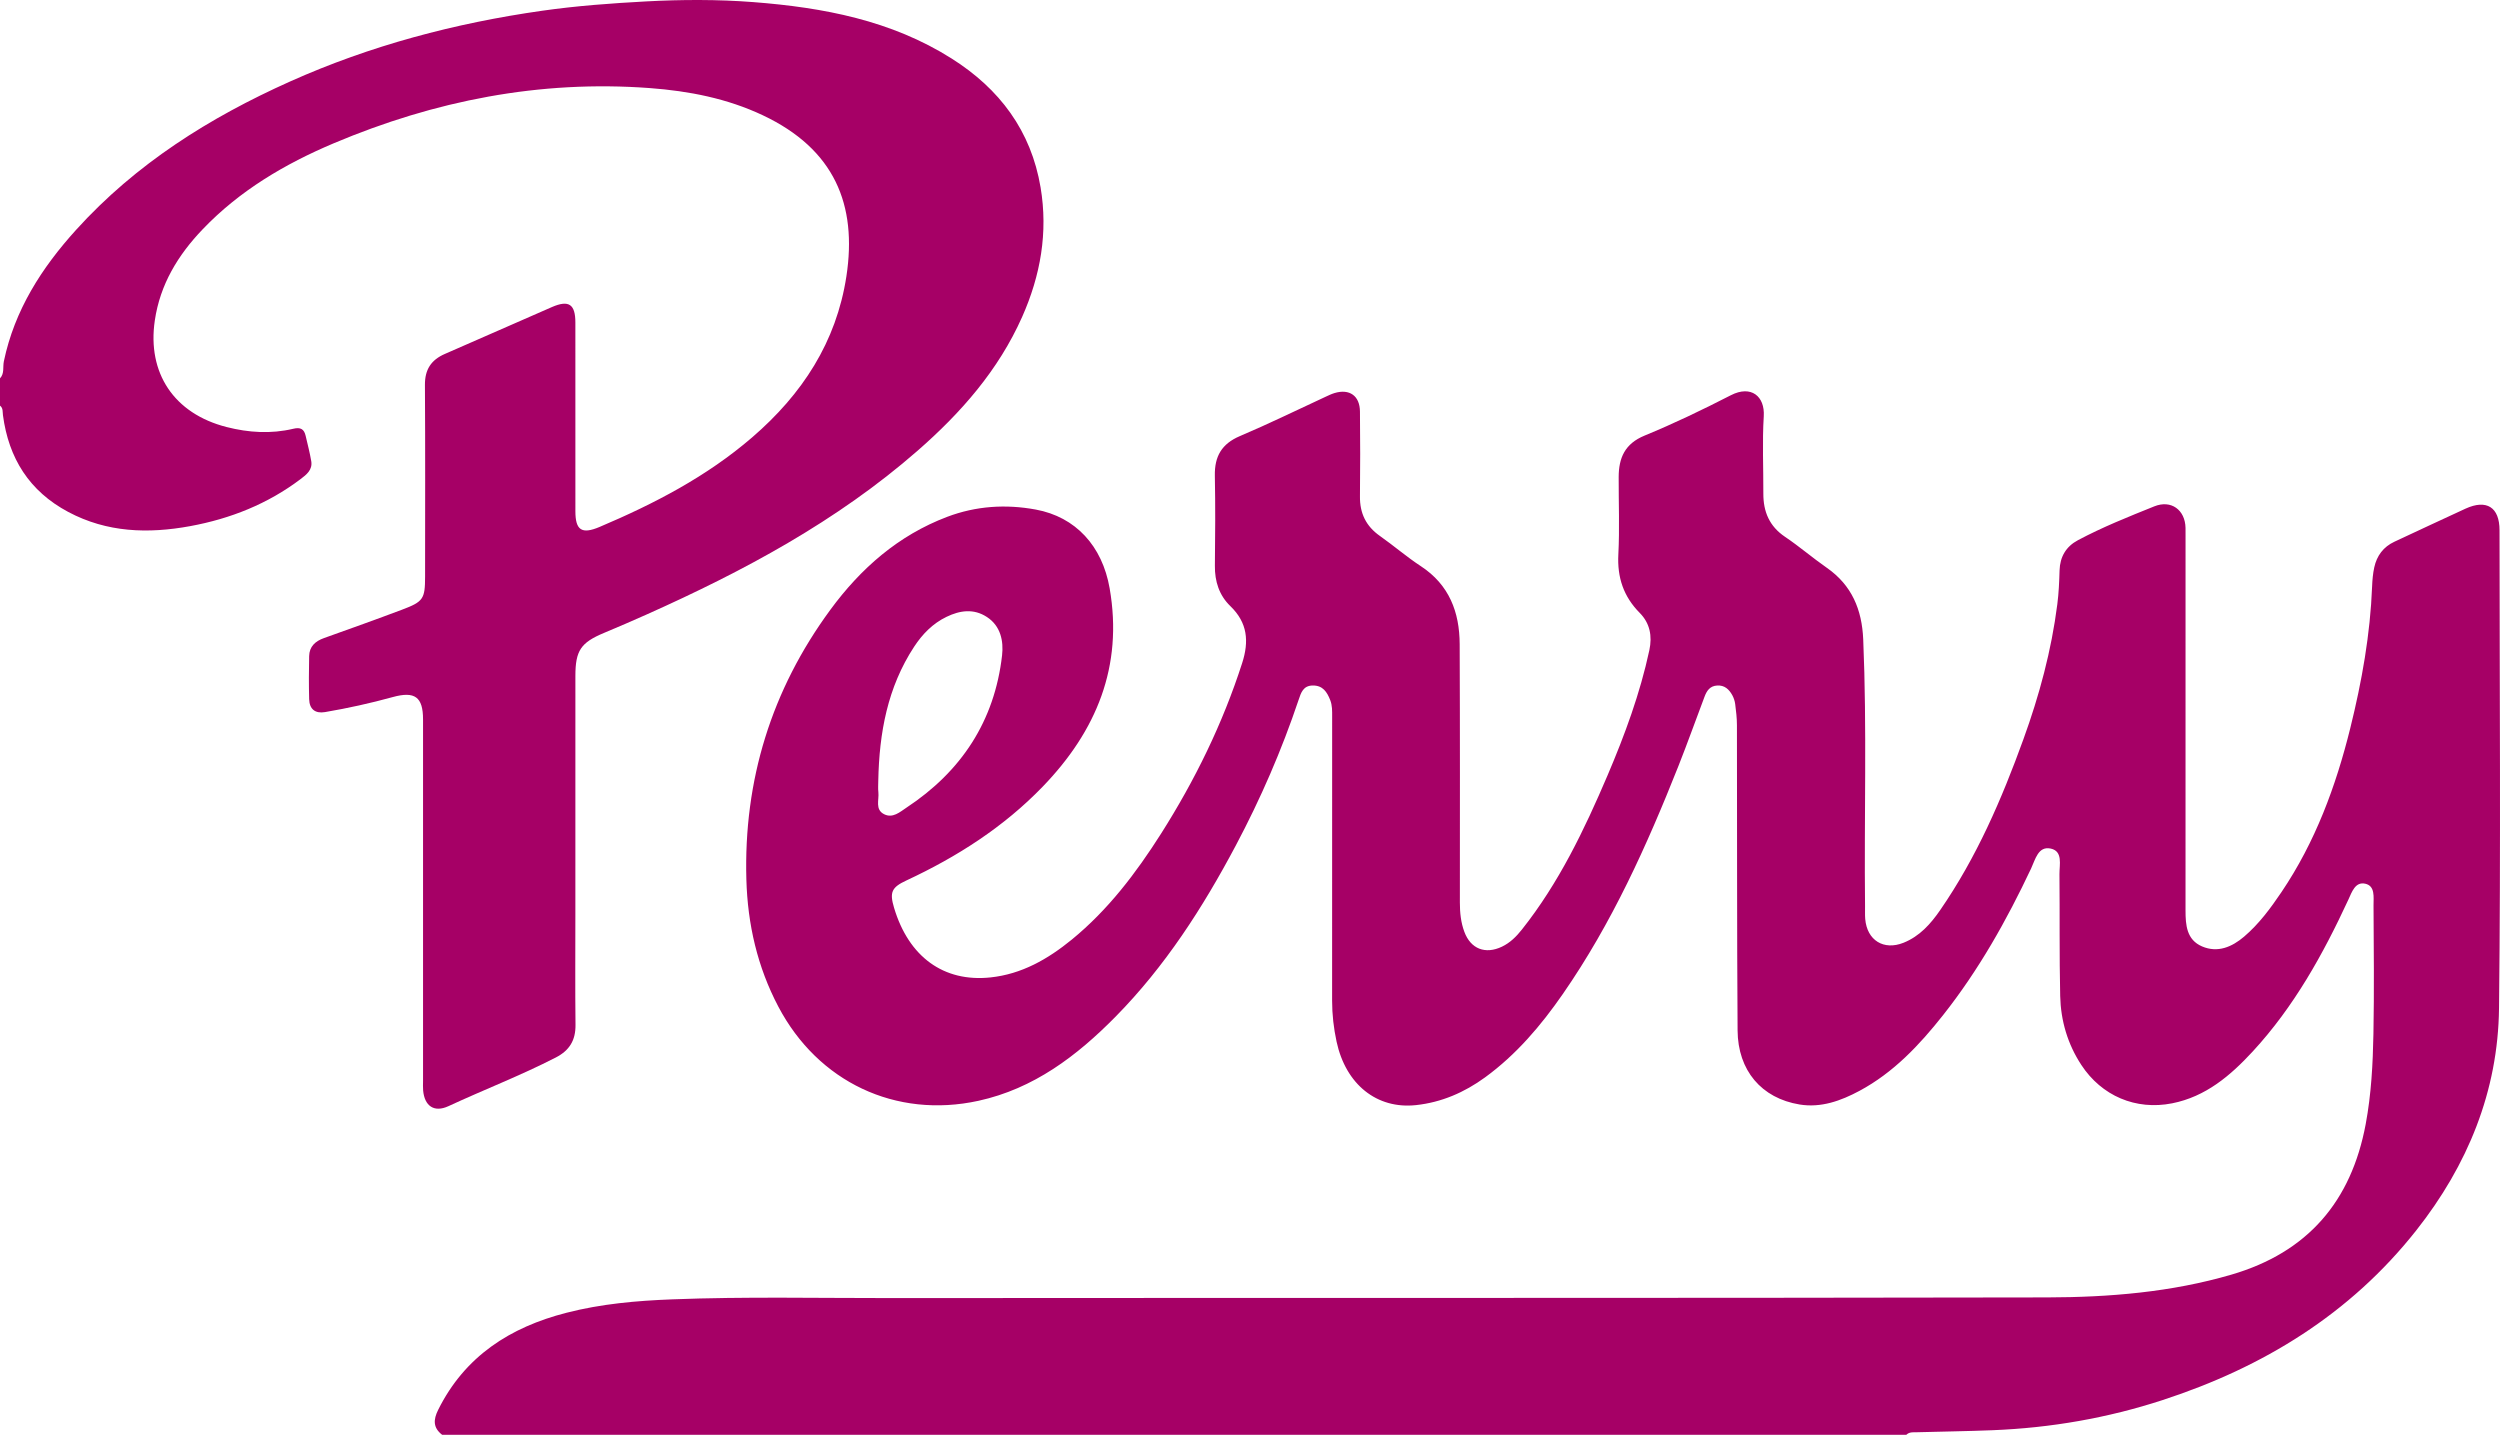 <?xml version="1.0" encoding="UTF-8"?>
<svg width="115px" height="66px" viewBox="0 0 115 66" version="1.1" xmlns="http://www.w3.org/2000/svg" xmlns:xlink="http://www.w3.org/1999/xlink">
    <!-- Generator: Sketch 48.2 (47327) - http://www.bohemiancoding.com/sketch -->
    <title>Logo Copy</title>
    <desc>Created with Sketch.</desc>
    <defs></defs>
    <g id="Footer-|-Desktop-IMA" stroke="none" stroke-width="1" fill="none" fill-rule="evenodd" transform="translate(-90, -55)">
        <g id="Logo-Copy" transform="translate(90, 55)" fill="#A60066">
            <path d="M40.401,35.906 C40.401,36.085 40.385,36.265 40.405,36.442 C40.444,36.794 40.241,37.24 40.672,37.455 C41.068,37.653 41.396,37.352 41.693,37.155 C44.221,35.489 45.749,33.172 46.095,30.149 C46.169,29.496 46.036,28.796 45.395,28.38 C44.788,27.985 44.156,28.076 43.539,28.375 C42.906,28.681 42.432,29.167 42.052,29.746 C40.823,31.617 40.445,33.717 40.401,35.906 Z M20.337,66 C19.916,65.673 19.93,65.306 20.156,64.852 C21.385,62.381 23.469,61.051 26.059,60.387 C27.653,59.977 29.28,59.833 30.924,59.77 C34.29,59.64 37.655,59.715 41.021,59.712 C58.738,59.697 76.454,59.717 94.171,59.681 C97.025,59.675 99.877,59.443 102.646,58.633 C106.155,57.607 108.159,55.266 108.823,51.706 C109.08,50.327 109.152,48.936 109.178,47.545 C109.215,45.579 109.193,43.612 109.182,41.646 C109.18,41.272 109.267,40.751 108.798,40.65 C108.34,40.55 108.186,41.034 108.024,41.385 C106.859,43.902 105.521,46.313 103.626,48.367 C102.601,49.478 101.463,50.447 99.918,50.753 C98.247,51.084 96.676,50.412 95.742,48.989 C95.111,48.028 94.795,46.953 94.769,45.818 C94.727,43.95 94.753,42.08 94.735,40.212 C94.731,39.778 94.903,39.16 94.336,39.035 C93.754,38.907 93.623,39.543 93.432,39.948 C92.306,42.336 91.019,44.626 89.377,46.702 C88.293,48.072 87.103,49.338 85.536,50.179 C84.678,50.639 83.767,50.969 82.782,50.807 C81.03,50.52 79.941,49.244 79.929,47.397 C79.897,42.717 79.91,38.036 79.899,33.356 C79.899,33.033 79.86,32.709 79.819,32.388 C79.801,32.247 79.753,32.101 79.684,31.976 C79.535,31.71 79.333,31.513 78.989,31.534 C78.654,31.553 78.51,31.779 78.409,32.047 C78.006,33.109 77.627,34.18 77.208,35.236 C75.757,38.895 74.144,42.475 71.888,45.727 C70.883,47.177 69.75,48.512 68.312,49.56 C67.362,50.252 66.311,50.708 65.138,50.835 C63.337,51.03 61.907,49.886 61.482,47.915 C61.349,47.297 61.277,46.67 61.277,46.033 C61.282,41.678 61.28,37.322 61.279,32.967 C61.279,32.707 61.288,32.45 61.188,32.199 C61.04,31.83 60.852,31.532 60.394,31.533 C59.944,31.534 59.845,31.87 59.735,32.197 C58.958,34.51 57.988,36.742 56.845,38.896 C55.331,41.749 53.597,44.451 51.317,46.766 C49.534,48.576 47.549,50.081 45.008,50.637 C41.202,51.468 37.626,49.767 35.804,46.306 C34.84,44.478 34.391,42.517 34.333,40.461 C34.205,35.888 35.485,31.743 38.191,28.057 C39.589,26.152 41.32,24.626 43.572,23.774 C44.898,23.273 46.265,23.185 47.647,23.44 C49.479,23.779 50.705,25.112 51.044,27.064 C51.669,30.66 50.432,33.63 47.968,36.182 C46.171,38.043 44.031,39.412 41.699,40.499 C41.016,40.817 40.912,41.038 41.127,41.759 C41.8,44.012 43.405,45.188 45.558,44.962 C46.998,44.811 48.204,44.119 49.304,43.22 C50.973,41.854 52.257,40.161 53.403,38.357 C54.967,35.893 56.241,33.292 57.138,30.506 C57.463,29.498 57.389,28.646 56.596,27.881 C56.084,27.386 55.876,26.747 55.885,26.024 C55.902,24.643 55.909,23.261 55.883,21.88 C55.866,20.997 56.195,20.416 57.038,20.059 C58.368,19.496 59.667,18.856 60.98,18.25 C61.112,18.189 61.245,18.124 61.384,18.082 C62.076,17.871 62.552,18.205 62.558,18.931 C62.57,20.231 62.574,21.531 62.558,22.831 C62.548,23.609 62.836,24.205 63.477,24.655 C64.115,25.104 64.708,25.618 65.36,26.045 C66.664,26.9 67.138,28.156 67.145,29.628 C67.162,33.594 67.156,37.559 67.154,41.525 C67.154,41.984 67.2,42.435 67.36,42.864 C67.653,43.653 68.326,43.912 69.09,43.547 C69.466,43.367 69.75,43.084 70.006,42.761 C71.71,40.614 72.879,38.169 73.946,35.67 C74.742,33.803 75.442,31.902 75.87,29.91 C76.01,29.258 75.896,28.667 75.429,28.195 C74.682,27.44 74.389,26.564 74.444,25.502 C74.505,24.319 74.455,23.13 74.459,21.944 C74.462,21.066 74.74,20.412 75.649,20.038 C77,19.483 78.321,18.847 79.621,18.18 C80.553,17.702 81.19,18.23 81.133,19.147 C81.06,20.329 81.119,21.519 81.114,22.705 C81.111,23.539 81.391,24.209 82.113,24.695 C82.773,25.139 83.379,25.663 84.033,26.118 C85.185,26.921 85.649,28.042 85.708,29.409 C85.882,33.502 85.747,37.596 85.792,41.689 C85.795,41.884 85.784,42.08 85.8,42.274 C85.884,43.257 86.651,43.731 87.562,43.367 C88.305,43.069 88.811,42.499 89.249,41.864 C90.924,39.438 92.081,36.758 93.078,34.003 C93.809,31.987 94.366,29.923 94.637,27.792 C94.703,27.278 94.725,26.757 94.74,26.239 C94.758,25.61 95.042,25.139 95.58,24.852 C96.714,24.247 97.909,23.771 99.099,23.292 C99.873,22.98 100.516,23.455 100.534,24.28 C100.537,24.41 100.535,24.54 100.535,24.67 C100.535,30.407 100.535,36.144 100.534,41.881 C100.534,42.551 100.583,43.231 101.296,43.536 C102.017,43.844 102.673,43.559 103.228,43.086 C103.913,42.502 104.446,41.78 104.947,41.038 C106.504,38.732 107.451,36.168 108.114,33.49 C108.644,31.349 109.032,29.181 109.117,26.968 C109.129,26.678 109.154,26.383 109.216,26.099 C109.333,25.564 109.634,25.156 110.144,24.919 C111.234,24.412 112.321,23.899 113.414,23.398 C114.383,22.954 114.978,23.332 114.978,24.392 C114.98,31.721 115.039,39.051 114.955,46.38 C114.911,50.198 113.512,53.604 111.147,56.599 C108.105,60.451 104.107,62.892 99.49,64.4 C96.946,65.231 94.337,65.683 91.657,65.79 C90.504,65.837 89.351,65.85 88.198,65.883 C88.022,65.888 87.836,65.858 87.691,66 L20.337,66 Z" id="Fill-1"></path>
            <path d="M0,17.405 C0.212,17.18 0.123,16.883 0.177,16.623 C0.668,14.266 1.917,12.32 3.506,10.567 C6.249,7.539 9.633,5.411 13.339,3.751 C17.043,2.091 20.934,1.064 24.947,0.493 C26.527,0.268 28.12,0.151 29.717,0.065 C31.366,-0.023 33.012,-0.03 34.654,0.097 C37.869,0.345 40.998,0.936 43.775,2.692 C45.979,4.085 47.43,6.015 47.867,8.621 C48.215,10.695 47.864,12.675 47.018,14.579 C45.931,17.026 44.205,18.99 42.208,20.734 C38.501,23.972 34.213,26.269 29.744,28.267 C29.096,28.557 28.444,28.838 27.789,29.112 C26.72,29.558 26.469,29.922 26.468,31.09 C26.466,34.753 26.467,38.417 26.467,42.08 C26.467,43.768 26.454,45.455 26.473,47.142 C26.482,47.849 26.198,48.321 25.565,48.646 C23.956,49.473 22.266,50.124 20.627,50.884 C19.971,51.187 19.527,50.879 19.464,50.158 C19.451,50.015 19.46,49.869 19.46,49.725 C19.46,44.181 19.46,38.638 19.46,33.094 C19.46,32.057 19.081,31.786 18.067,32.065 C17.041,32.348 16.002,32.577 14.952,32.756 C14.503,32.833 14.233,32.625 14.221,32.159 C14.204,31.501 14.207,30.841 14.221,30.183 C14.23,29.741 14.501,29.495 14.905,29.351 C16.105,28.922 17.306,28.494 18.498,28.044 C19.475,27.676 19.553,27.547 19.554,26.525 C19.556,23.585 19.565,20.644 19.547,17.704 C19.543,17 19.829,16.556 20.469,16.279 C22.114,15.569 23.748,14.834 25.392,14.123 C26.168,13.787 26.467,13.996 26.467,14.838 C26.468,17.73 26.466,20.623 26.468,23.515 C26.468,24.393 26.761,24.586 27.577,24.241 C30.1,23.172 32.514,21.918 34.602,20.117 C36.899,18.137 38.472,15.74 38.935,12.706 C39.436,9.425 38.391,6.861 35.086,5.301 C33.448,4.528 31.696,4.187 29.894,4.052 C24.828,3.674 19.997,4.631 15.351,6.591 C13.104,7.54 11.023,8.769 9.323,10.547 C8.188,11.733 7.366,13.079 7.121,14.743 C6.765,17.157 8.002,19.026 10.424,19.644 C11.44,19.903 12.467,19.967 13.492,19.723 C13.825,19.643 13.988,19.737 14.059,20.045 C14.149,20.435 14.252,20.823 14.318,21.217 C14.383,21.612 14.1,21.832 13.826,22.039 C12.316,23.18 10.602,23.861 8.75,24.202 C6.818,24.557 4.923,24.5 3.14,23.55 C1.346,22.595 0.398,21.077 0.136,19.101 C0.115,18.946 0.15,18.775 0,18.659 L0,17.405 Z" id="Fill-4"></path>
        </g>
    </g>
</svg>
